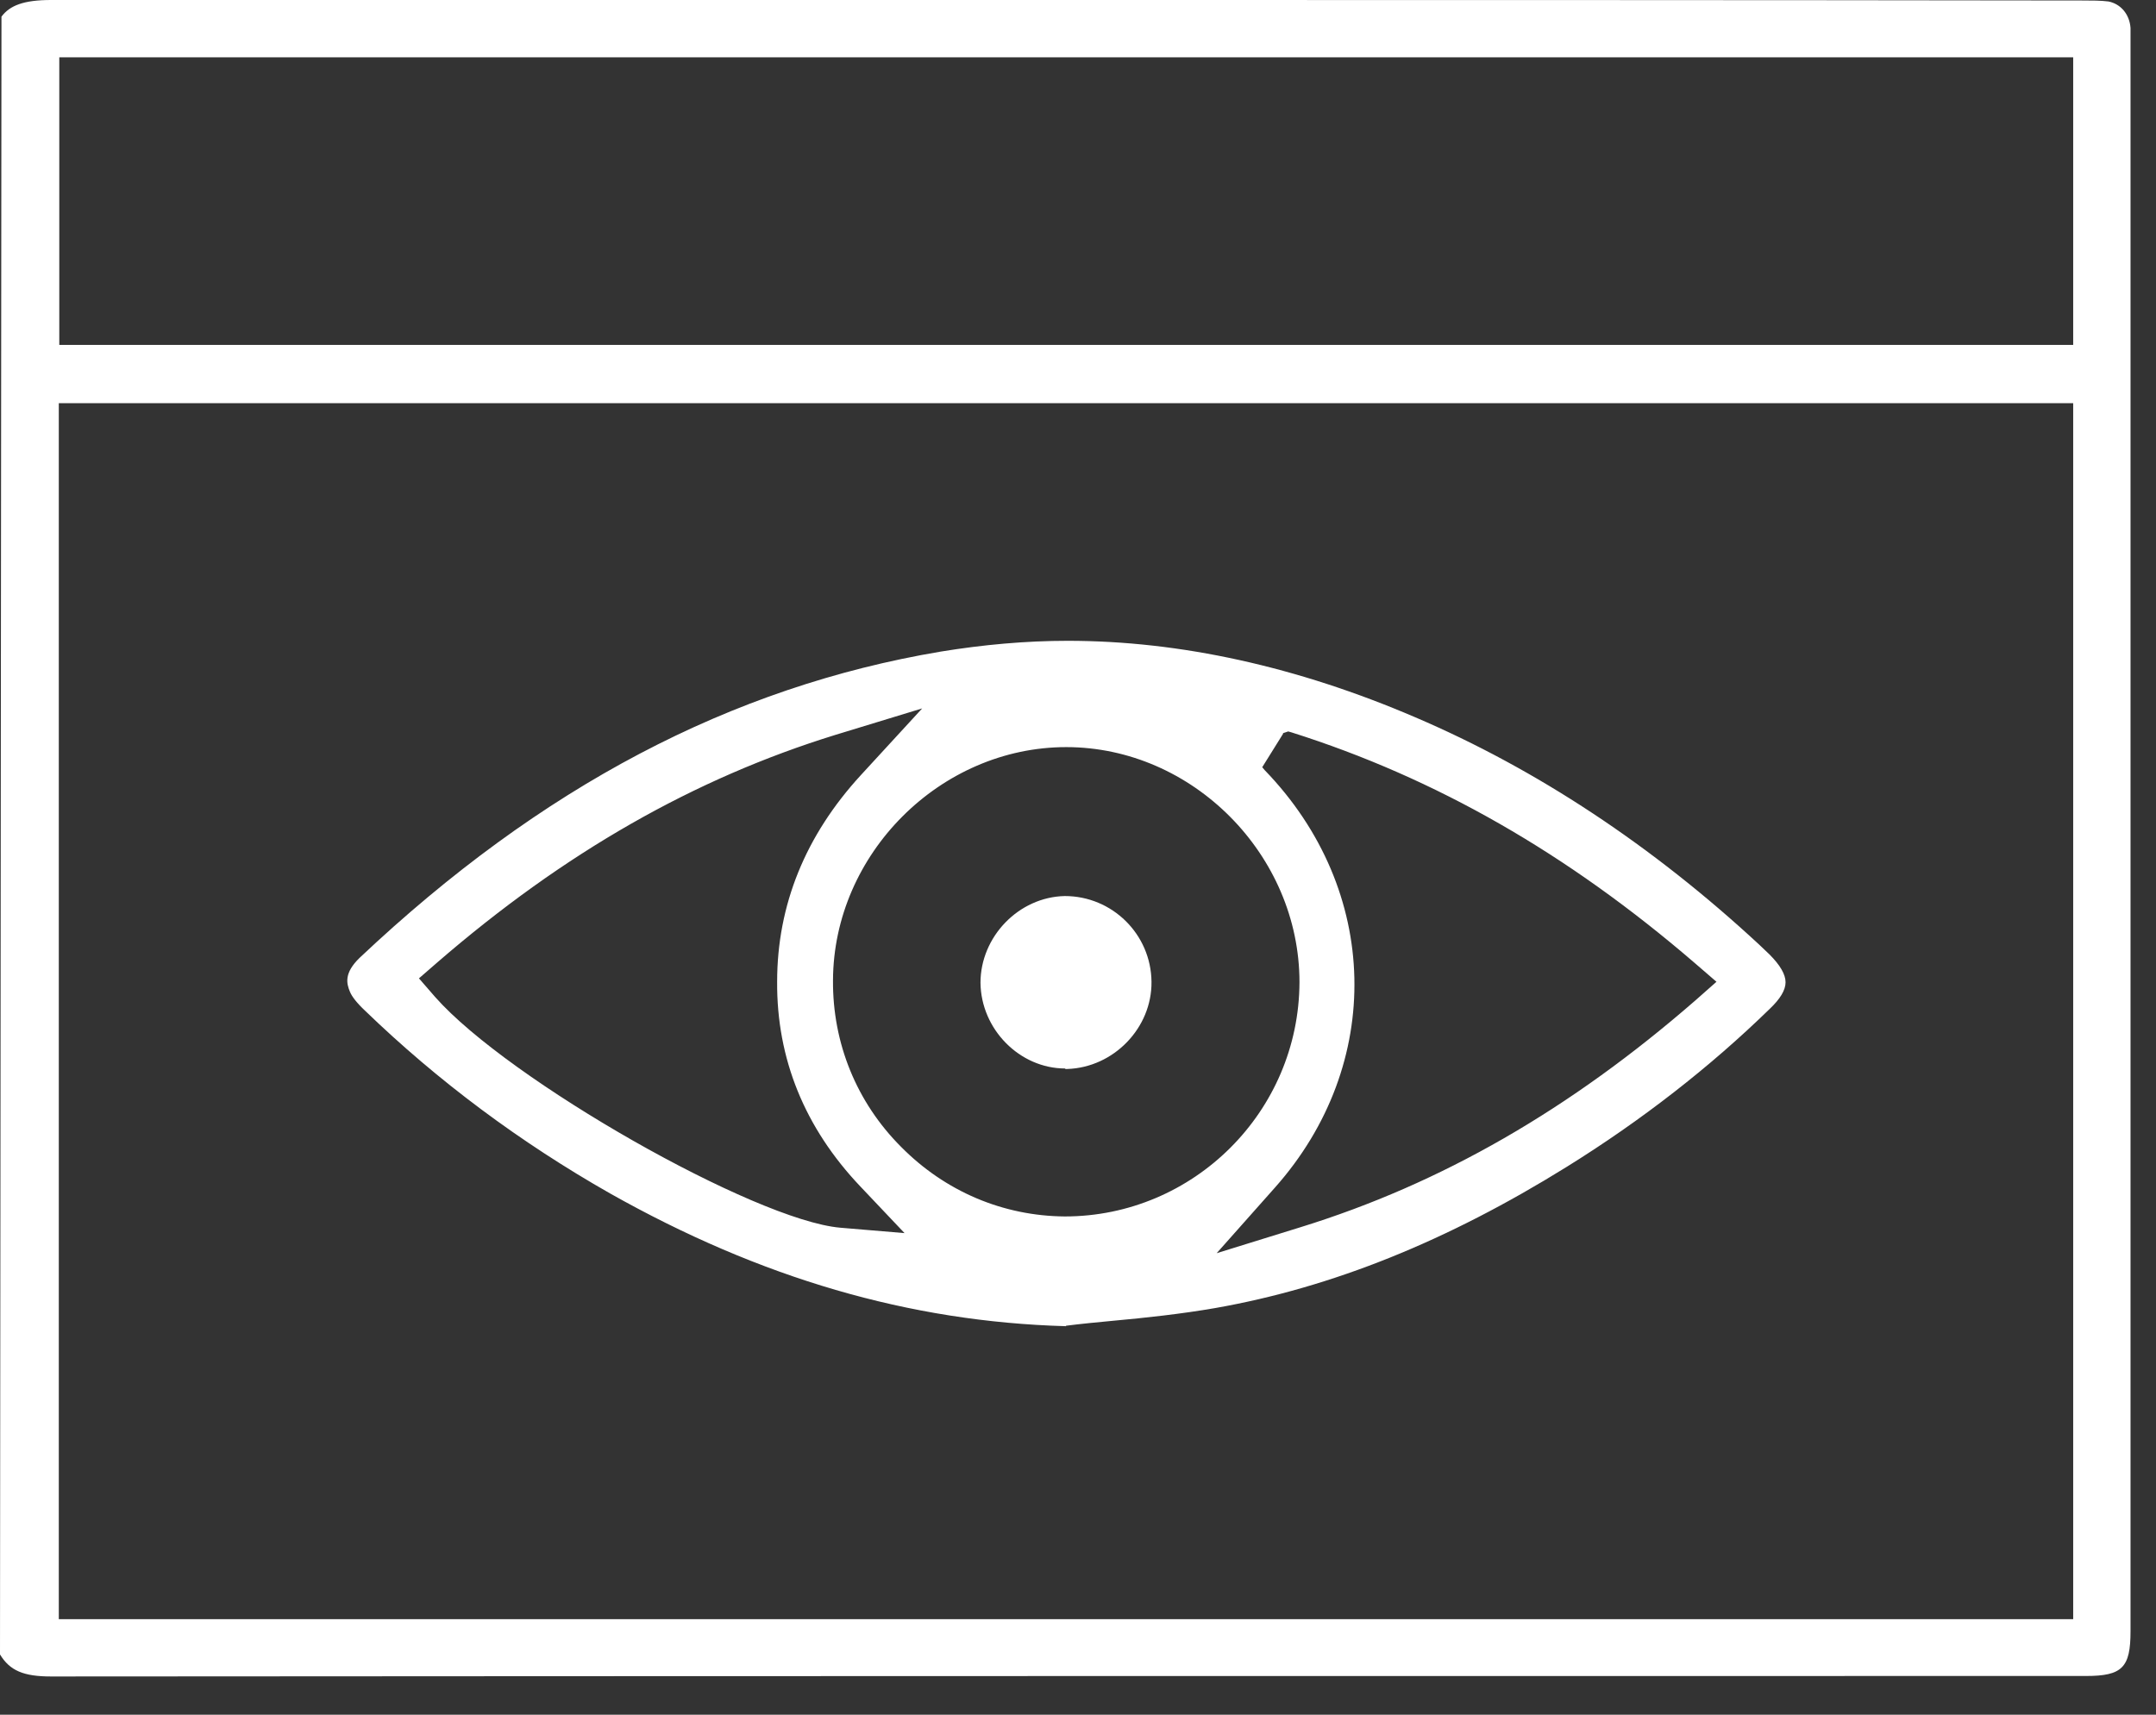 <svg width="44" height="35" viewBox="0 0 44 35" fill="none" xmlns="http://www.w3.org/2000/svg">
<rect x="0" y="0" width="44" height="35" fill="#333333" stroke="none"/>
<g clip-path="url(#clip0_1037_380)">
<path d="M1.04 34.22C0.48 34.22 0.2 34.1 0 33.77L0.03 0.34C0.2 0.11 0.49 0 1.04 0C7.95 0 14.85 0 21.76 0C28.67 0 35.58 0 42.49 0.01C42.69 0.01 42.87 0.01 43.03 0.03C43.28 0.08 43.46 0.29 43.48 0.57C43.48 0.68 43.48 0.8 43.48 0.92V33.3C43.48 34.04 43.31 34.21 42.57 34.21C28.72 34.21 14.87 34.21 1.03 34.22H1.04ZM1.2 33.05H42.31V8.23H1.2V33.05ZM1.21 7.04H42.31V1.17H1.21V7.04Z" fill="white"/>
<path d="M21.75 27.07C18.56 26.98 15.52 26.09 12.45 24.36C10.62 23.32 8.94 22.07 7.45 20.63C7.28 20.47 7.18 20.34 7.14 20.24C7.07 20.07 7.02 19.86 7.34 19.55C11.04 16.06 14.92 14.02 19.2 13.3C20.06 13.16 20.93 13.08 21.79 13.08C24.09 13.08 26.48 13.61 28.88 14.64C31.36 15.7 33.72 17.26 35.9 19.28L36.11 19.48C36.33 19.7 36.44 19.89 36.44 20.05C36.44 20.21 36.33 20.39 36.12 20.59C34.9 21.78 33.5 22.87 31.97 23.82C29.54 25.33 27.19 26.28 24.8 26.7C24.11 26.82 23.37 26.9 22.71 26.96C22.39 26.99 22.08 27.02 21.76 27.06L21.75 27.07ZM26.19 14.97L25.76 15.66L25.81 15.72C28.18 18.17 28.25 21.73 26.02 24.24L24.83 25.58L26.54 25.05C29.42 24.16 32.05 22.64 34.6 20.42L35.03 20.04L34.59 19.66C31.99 17.42 29.3 15.88 26.36 14.95L26.29 14.93L26.17 14.97H26.19ZM17.05 15C14.17 15.89 11.52 17.4 8.93 19.64L8.55 19.97L8.88 20.35C10.38 22.05 15.41 24.91 17.15 25.06L18.46 25.17L17.56 24.22C16.42 23.02 15.85 21.61 15.86 20.04C15.86 18.47 16.44 17.05 17.57 15.82L18.82 14.46L17.05 15ZM21.76 15.25C19.19 15.25 17.01 17.43 17 20.01C16.99 21.29 17.48 22.5 18.39 23.41C19.29 24.32 20.47 24.82 21.73 24.83C24.36 24.83 26.51 22.69 26.52 20.05C26.52 17.45 24.34 15.25 21.76 15.25Z" fill="white"/>
<path d="M21.74 21.81C20.81 21.81 20.02 21.01 20.01 20.06C20.01 19.12 20.79 18.31 21.73 18.29C22.7 18.29 23.49 19.07 23.5 20.04C23.51 20.98 22.73 21.79 21.78 21.82H21.74V21.81Z" fill="white"/>
</g>
<defs>
<clipPath id="clip0_1037_380">
<rect width="43.49" height="34.22" fill="white"/>
</clipPath>
</defs>
</svg>
